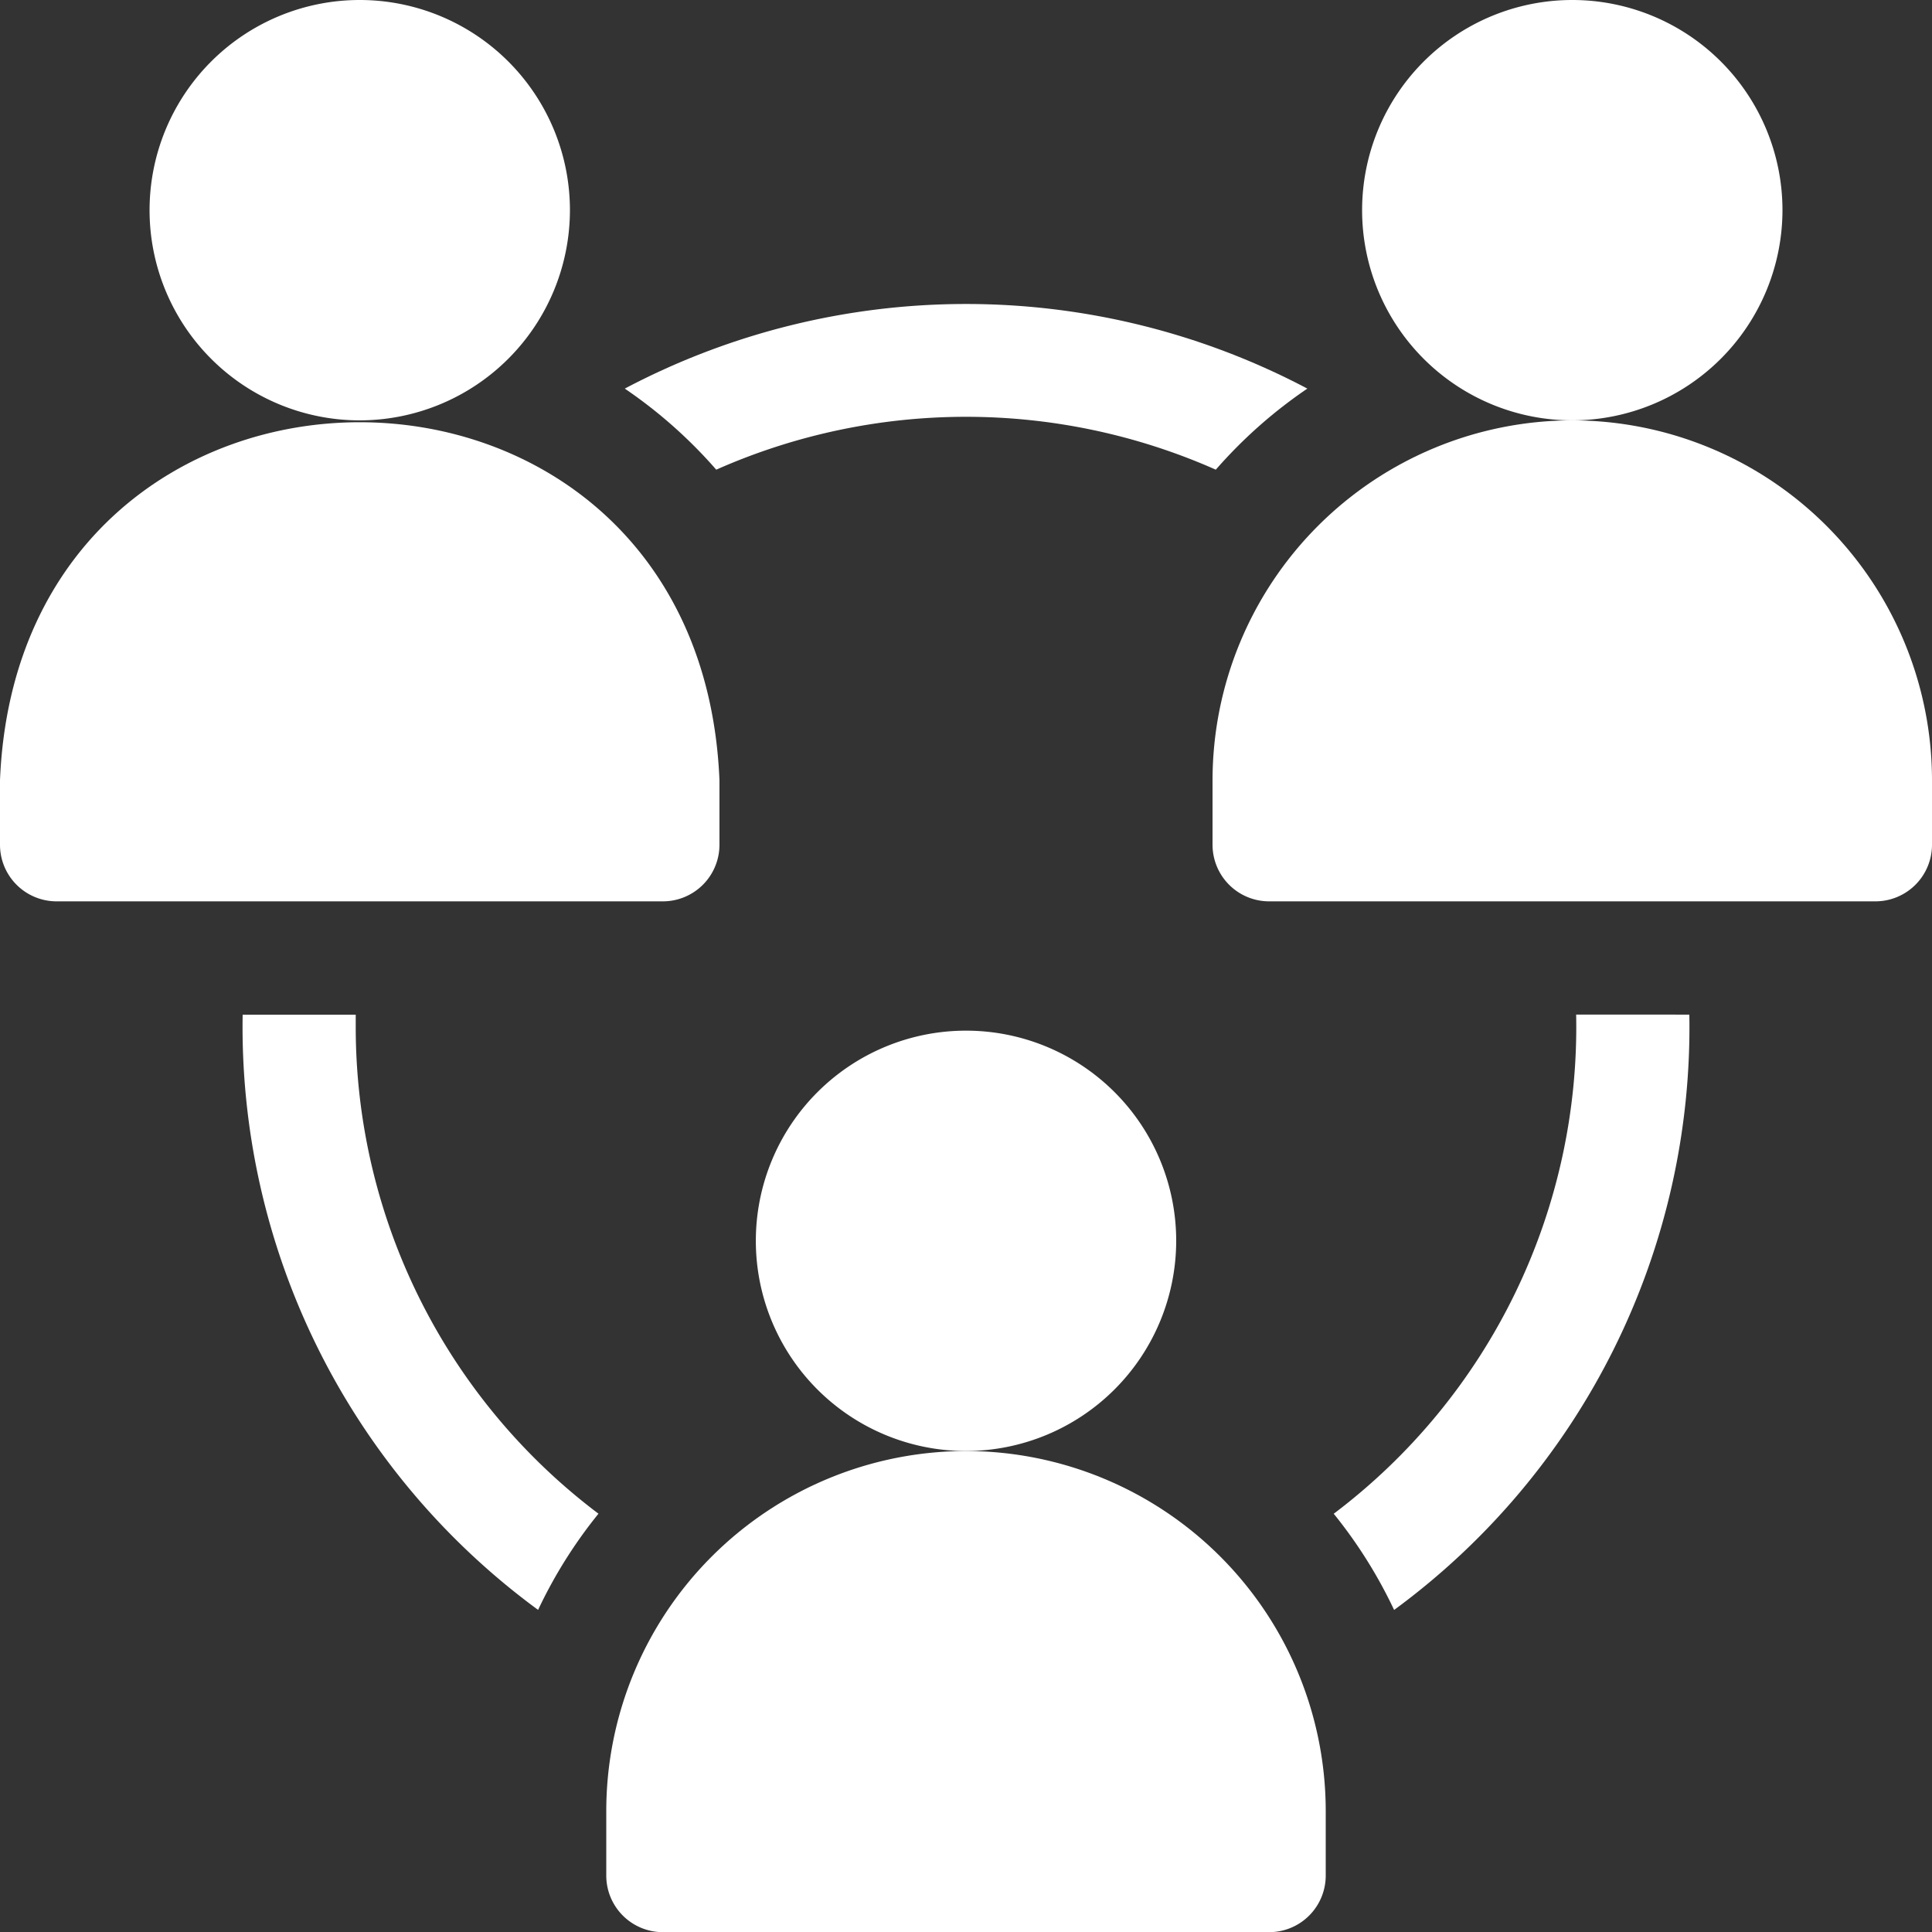 <?xml version="1.0" encoding="UTF-8"?>
<svg xmlns="http://www.w3.org/2000/svg" width="48.543" height="48.543">
  <rect width="100%" height="100%" fill="#333333" stroke="none"/>
  <path fill="#fff" d="M14.32 5.281a5.281 5.281 0 1 0-5.281 5.281 5.287 5.287 0 0 0 5.281-5.281Z" data-name="Path 856"></path>
  <path fill="#fff" d="M18.077 21.225v-1.624C17.579 7.607.493 7.617 0 19.601v1.624a1.422 1.422 0 0 0 1.422 1.422h15.233a1.422 1.422 0 0 0 1.422-1.422Z" data-name="Path 857"></path>
  <path fill="#fff" d="M44.786 5.281a5.281 5.281 0 1 0-5.281 5.281 5.287 5.287 0 0 0 5.281-5.281Z" data-name="Path 858"></path>
  <path fill="#fff" d="M39.505 10.562a9.049 9.049 0 0 0-9.039 9.039v1.624a1.422 1.422 0 0 0 1.422 1.422h15.233a1.422 1.422 0 0 0 1.422-1.422v-1.624a9.049 9.049 0 0 0-9.038-9.039Z" data-name="Path 859"></path>
  <path fill="#fff" d="M8.938 25.795v-.3H6.097A18.158 18.158 0 0 0 13.52 40.45a11.91 11.91 0 0 1 1.517-2.417 15.309 15.309 0 0 1-6.099-12.238Z" data-name="Path 860"></path>
  <path fill="#fff" d="M17.996 11.801a15.488 15.488 0 0 1 12.552 0 11.979 11.979 0 0 1 2.3-2.037 18.355 18.355 0 0 0-17.15 0 11.983 11.983 0 0 1 2.298 2.037Z" data-name="Path 861"></path>
  <path fill="#fff" d="M39.602 25.492a15.319 15.319 0 0 1-6.091 12.542 11.913 11.913 0 0 1 1.517 2.417 18.158 18.158 0 0 0 7.418-14.958Z" data-name="Path 862"></path>
  <path fill="#fff" d="M29.553 31.177a5.281 5.281 0 1 0-5.281 5.281 5.287 5.287 0 0 0 5.281-5.281Z" data-name="Path 863"></path>
  <path fill="#fff" d="M24.272 36.458a9.049 9.049 0 0 0-9.039 9.039v1.628a1.422 1.422 0 0 0 1.422 1.422h15.233a1.422 1.422 0 0 0 1.422-1.422v-1.624a9.049 9.049 0 0 0-9.038-9.043Z" data-name="Path 864"></path>
</svg>
